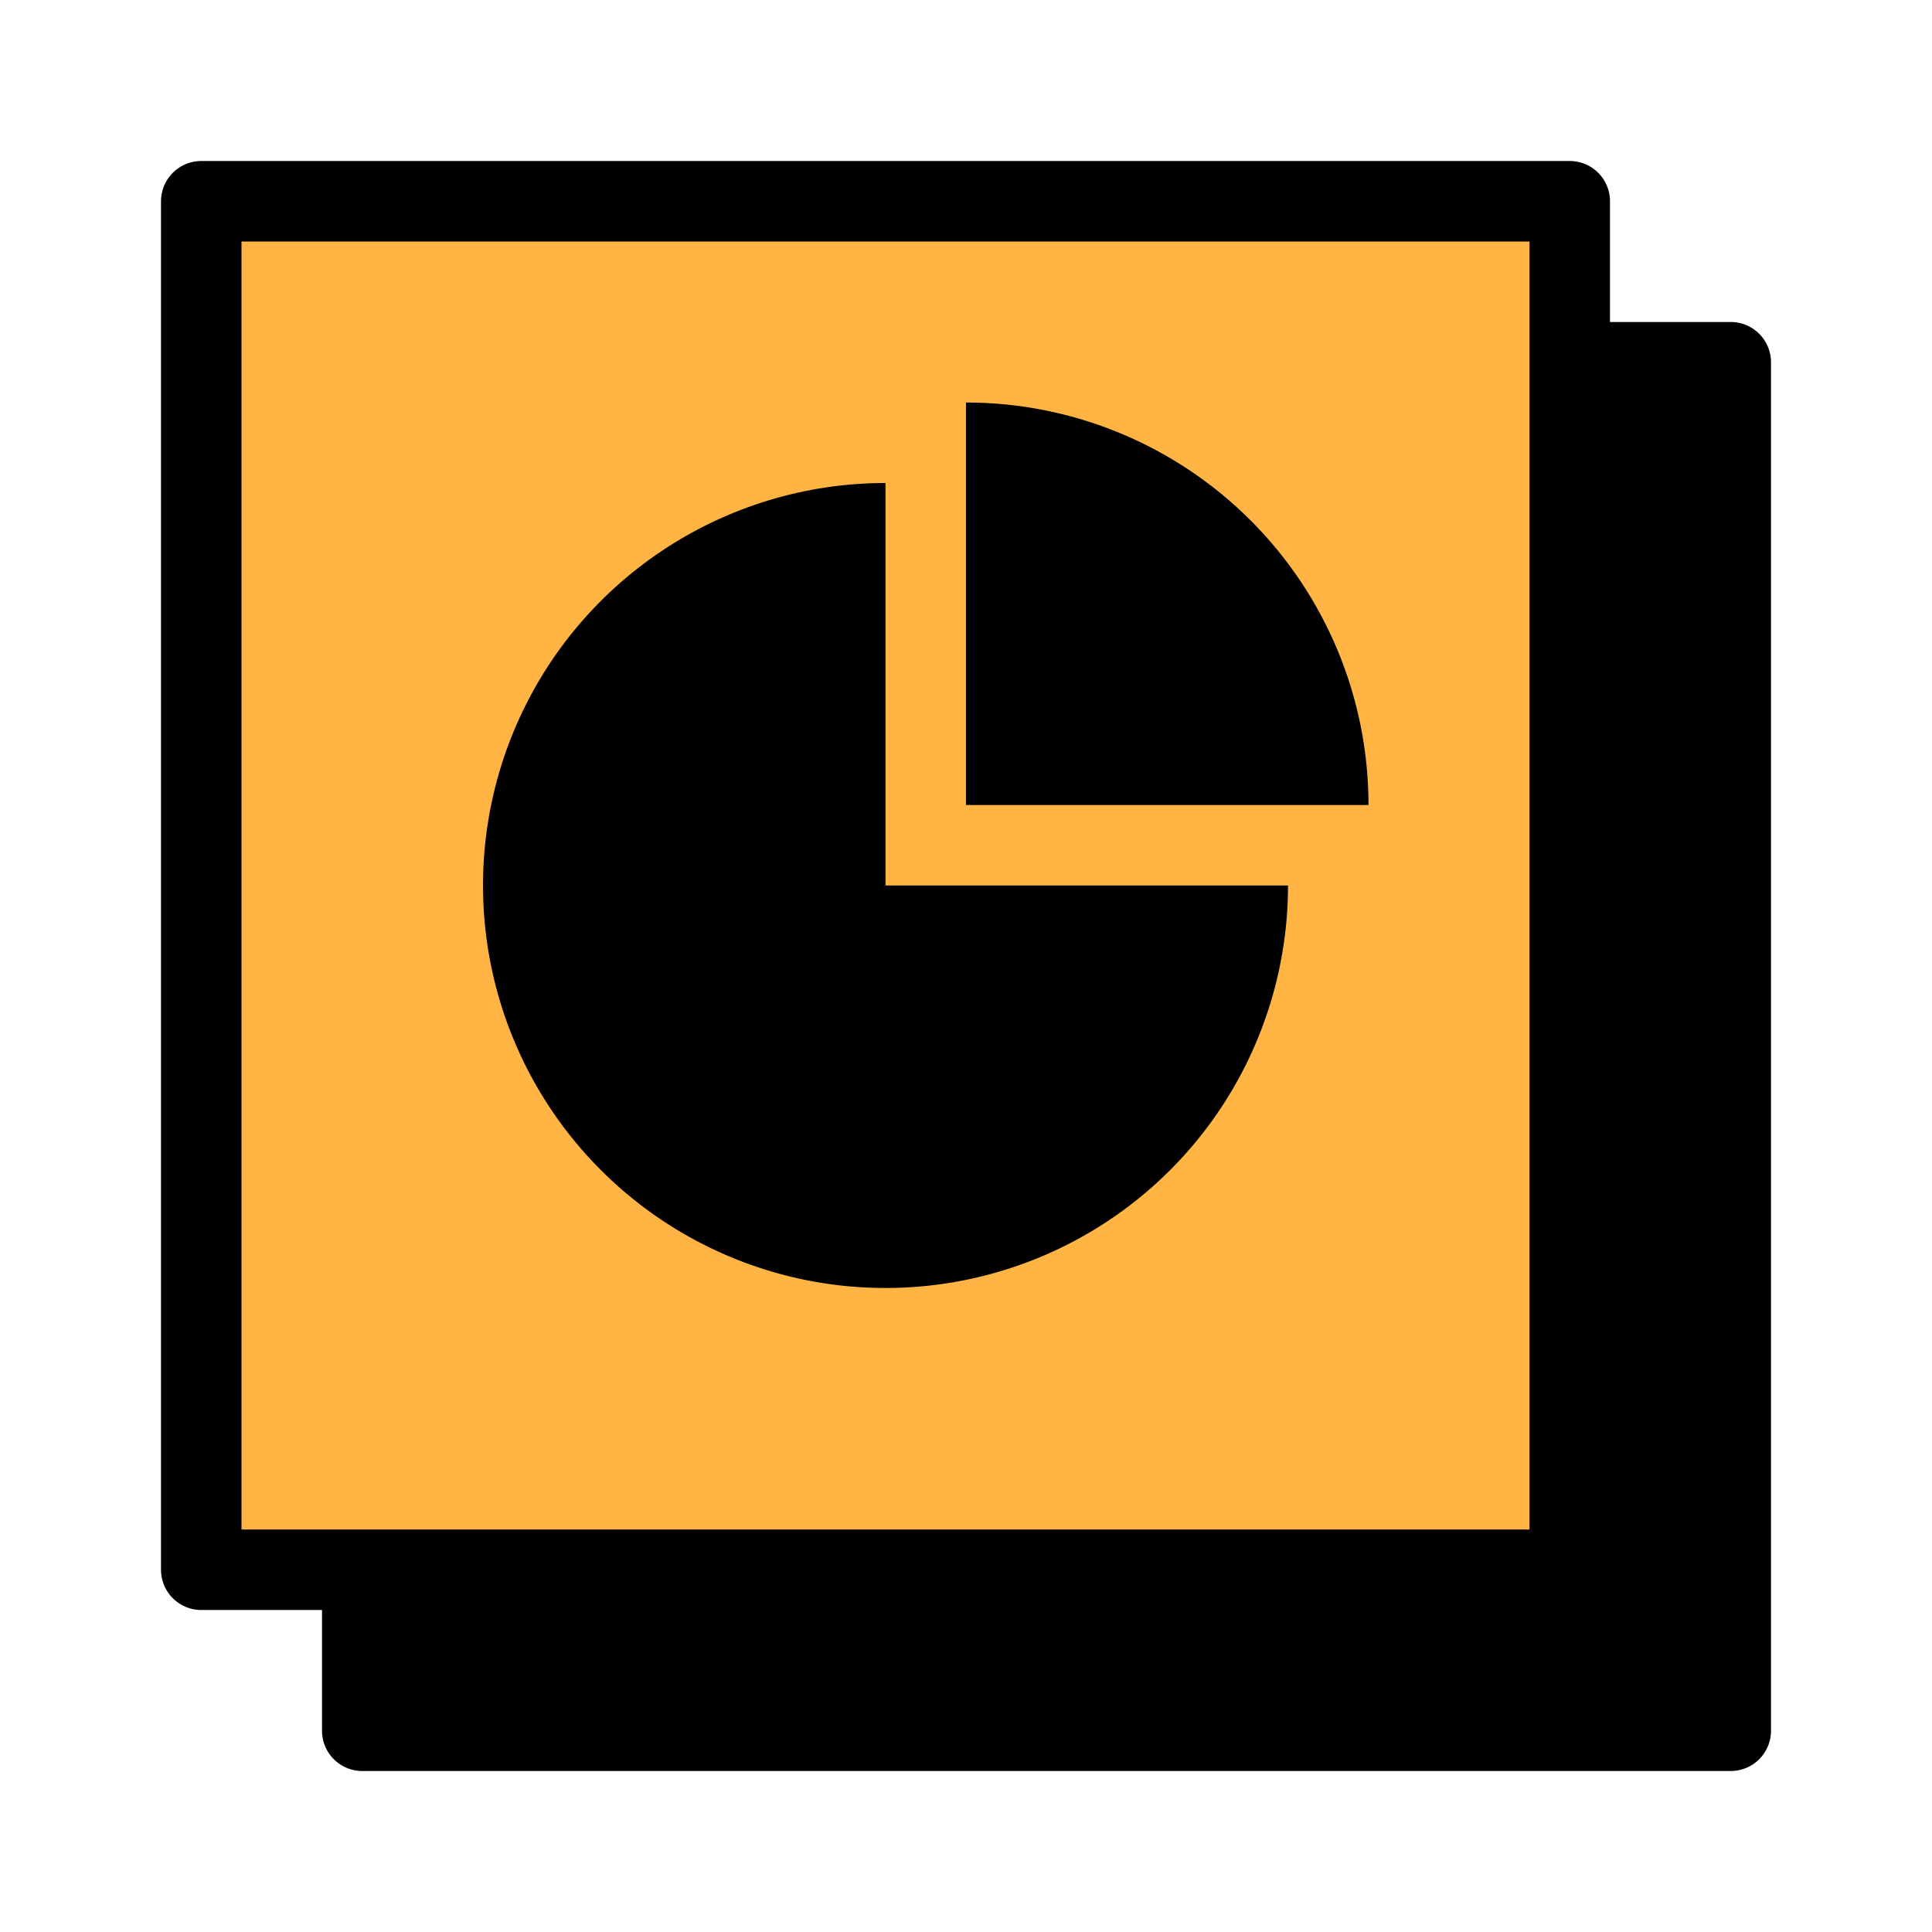 <svg width="96" height="96" viewBox="0 0 96 96" fill="none" xmlns="http://www.w3.org/2000/svg">
<rect x="18" y="18" width="68" height="68" fill="black" stroke="black" stroke-width="4" stroke-linejoin="round"/>
<rect x="10" y="10" width="68" height="68" fill="#FFB443" stroke="black" stroke-width="4" stroke-linejoin="round"/>
<path d="M64 44C64 47.956 62.827 51.822 60.629 55.111C58.432 58.4 55.308 60.964 51.654 62.478C47.999 63.991 43.978 64.387 40.098 63.616C36.219 62.844 32.655 60.939 29.858 58.142C27.061 55.345 25.156 51.781 24.384 47.902C23.613 44.022 24.009 40.001 25.522 36.346C27.036 32.692 29.6 29.568 32.889 27.371C36.178 25.173 40.044 24 44 24V44H64Z" fill="black"/>
<path d="M68 40C68 37.374 67.483 34.773 66.478 32.346C65.472 29.92 63.999 27.715 62.142 25.858C60.285 24.001 58.08 22.527 55.654 21.522C53.227 20.517 50.626 20 48 20V40H68Z" fill="black"/>
</svg>
